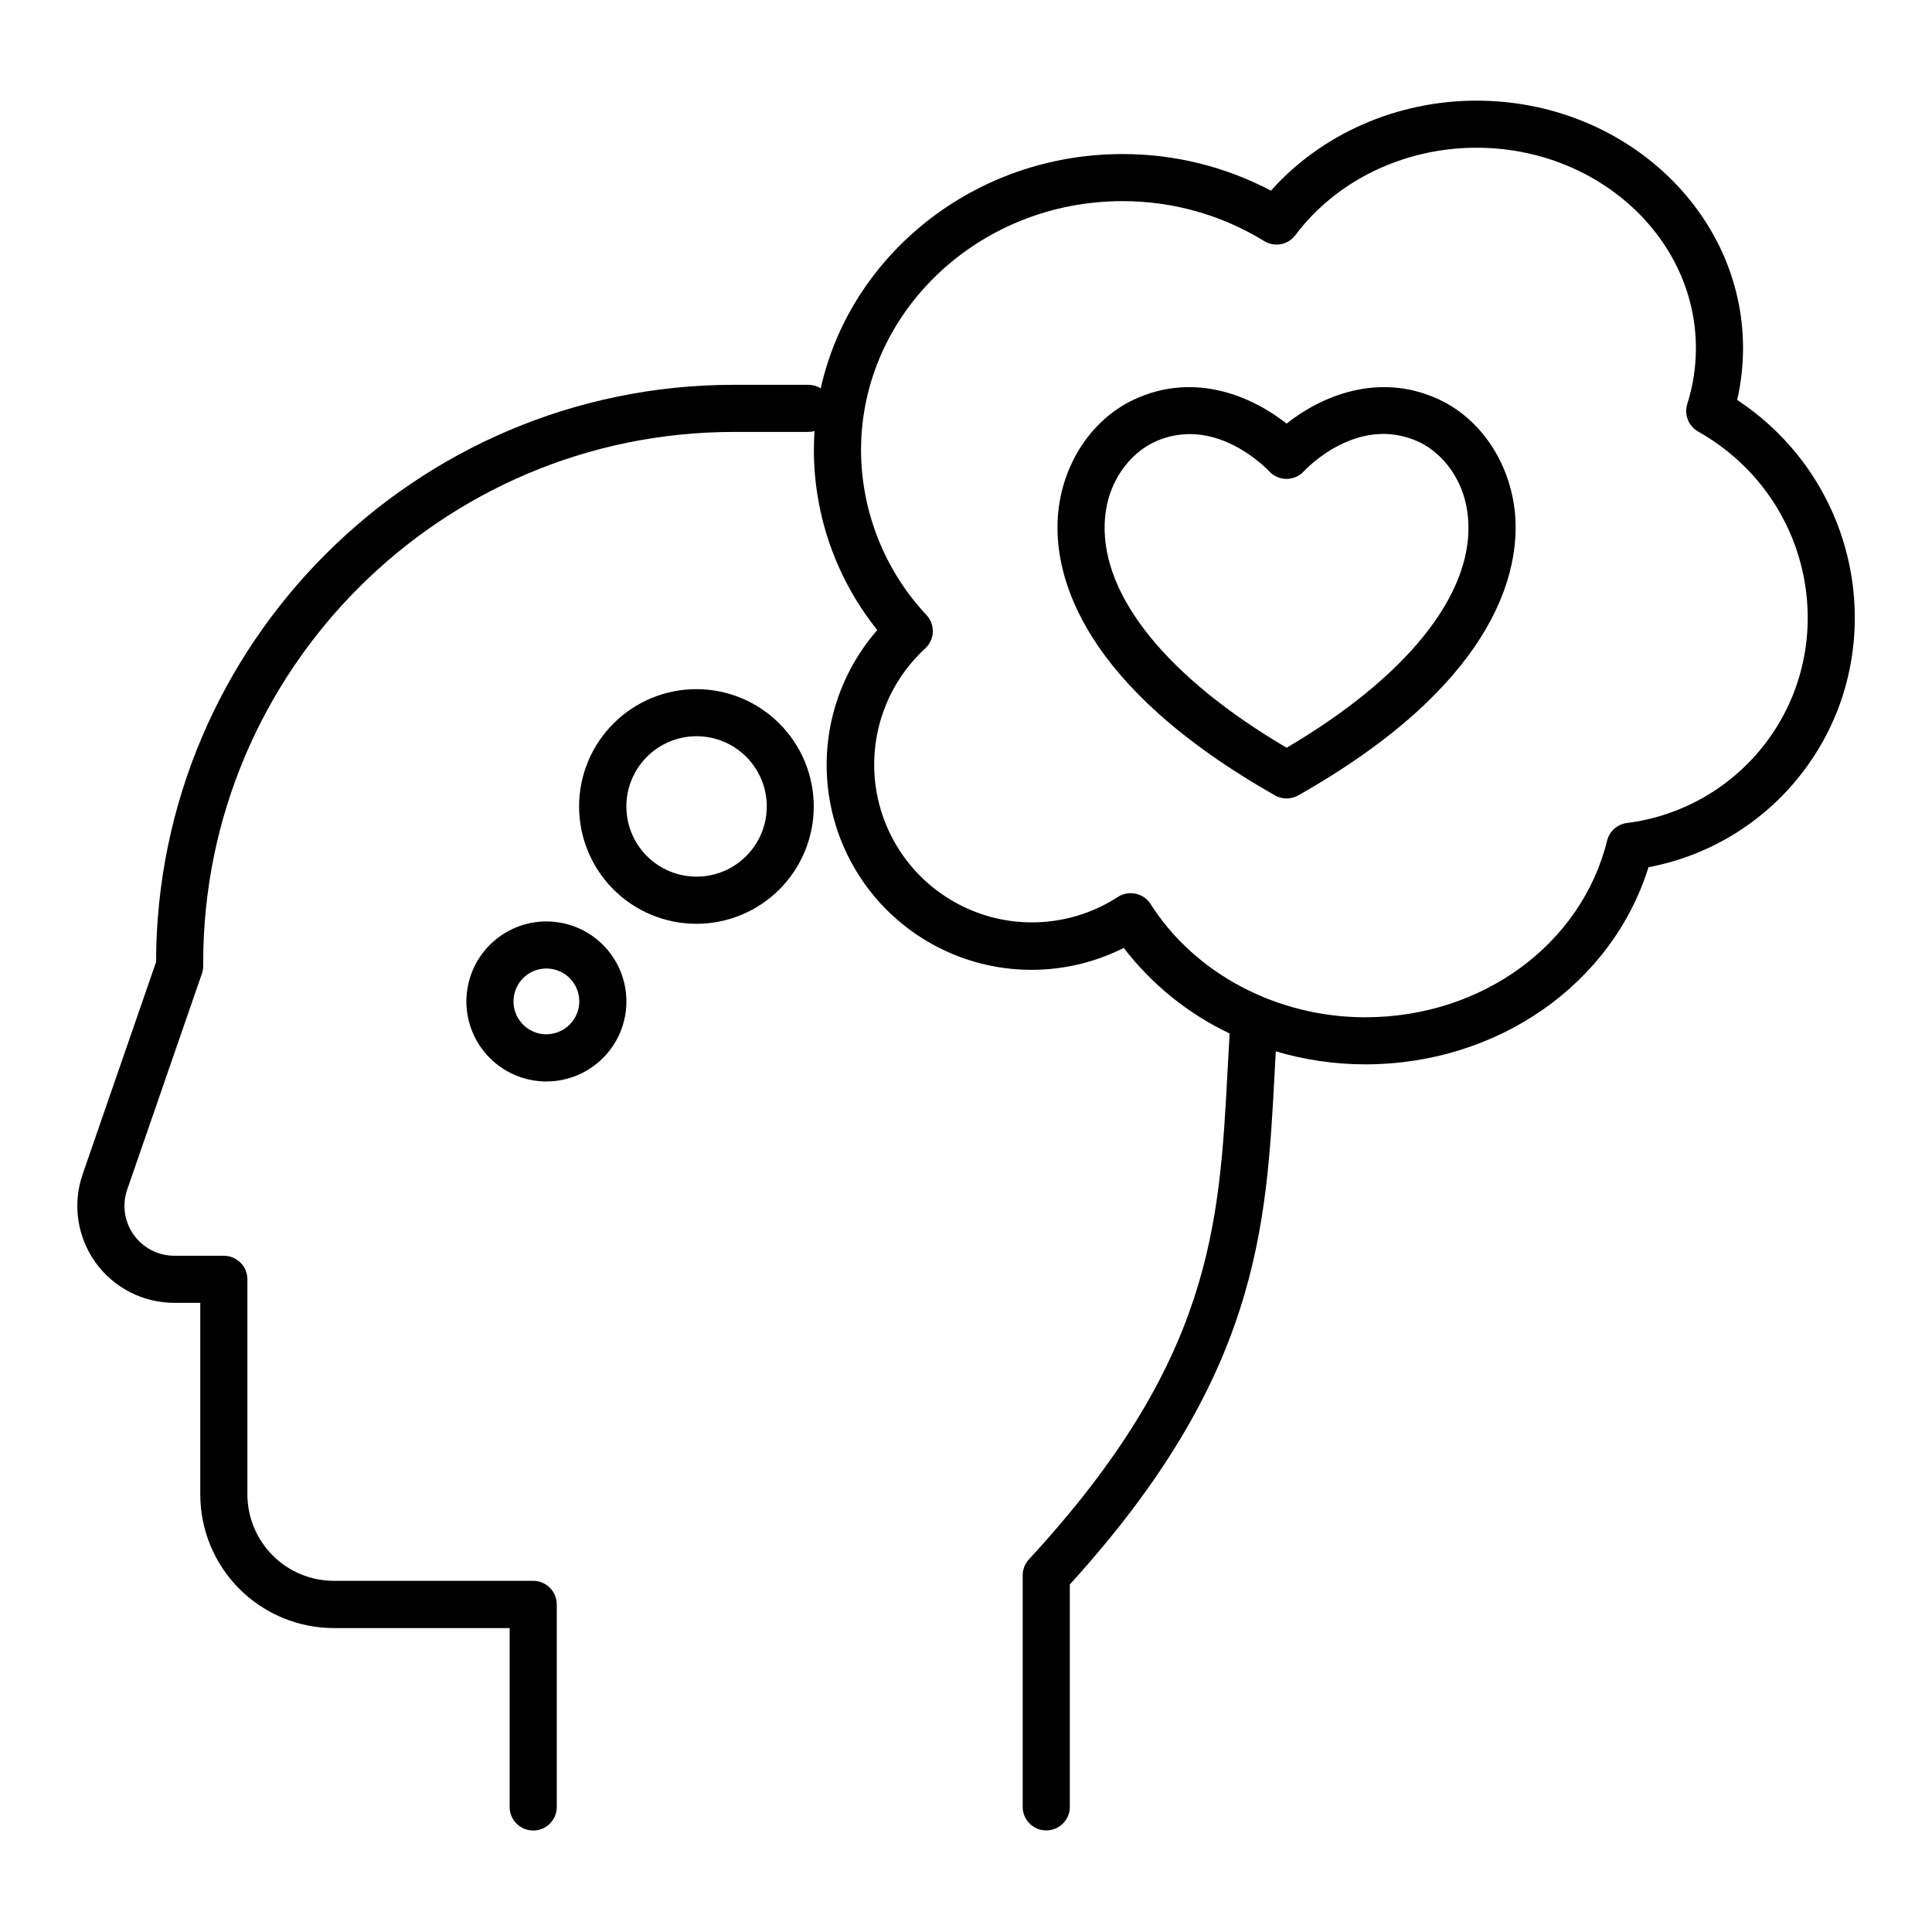 <?xml version="1.0" encoding="UTF-8"?>
<!-- Uploaded to: ICON Repo, www.svgrepo.com, Generator: ICON Repo Mixer Tools -->
<svg fill="#000000" width="800px" height="800px" version="1.1" viewBox="144 144 512 512" xmlns="http://www.w3.org/2000/svg">
 <g>
  <path d="m525.45 249.91c-16.277-7.625-31.684-0.66-40.492 6.348-8.855-7.008-24.227-13.973-40.492-6.348-11.719 5.492-19.68 18.184-20.191 32.336-0.562 14.602 6.18 43.453 57.898 72.699v-0.004c0.863 0.434 1.82 0.66 2.785 0.66 1.109-0.004 2.199-0.297 3.16-0.855 51.336-29.078 58.055-57.91 57.516-72.5-0.543-14.105-8.465-26.836-20.184-32.336zm-40.48 92.25c-31.43-18.488-48.953-40.039-48.215-59.434 0.441-11.582 7.293-18.824 13.02-21.512h-0.004c2.969-1.426 6.223-2.168 9.516-2.176 11.75 0 20.605 9.406 21.047 9.84 1.184 1.297 2.852 2.035 4.606 2.039 1.746-0.004 3.41-0.734 4.594-2.019 0.582-0.629 14.426-15.312 30.594-7.734 5.719 2.688 12.555 9.93 13.008 21.512 0.77 19.445-16.746 40.992-48.164 59.484z"/>
  <path d="m609.21 253.49c-1.555-1.23-3.18-2.402-4.84-3.504 1.031-4.5 1.555-9.102 1.555-13.719 0-36.172-31.684-65.594-70.633-65.594-21.145 0-41.113 8.855-54.473 23.852-12.137-6.391-25.648-9.723-39.363-9.699-39.211 0-72.07 26.656-79.949 62.082v-0.004c-0.98-0.602-2.106-0.922-3.258-0.926h-19.746c-84.379 0-153.02 68.605-153.14 152.96l-19.457 56.234c-2.723 7.856-1.477 16.539 3.344 23.312 4.824 6.769 12.621 10.789 20.934 10.785h6.887v50.766c0 9.395 3.734 18.402 10.375 25.047 6.644 6.644 15.656 10.375 25.051 10.375h46.562v47.648c0.133 3.352 2.891 6 6.242 6 3.356 0 6.113-2.648 6.246-6v-53.926c0-1.656-0.66-3.242-1.832-4.414-1.172-1.172-2.762-1.828-4.418-1.824h-52.832c-6.07-0.008-11.895-2.422-16.188-6.719-4.297-4.293-6.711-10.117-6.719-16.188v-57.004c0-1.656-0.656-3.242-1.828-4.41-1.168-1.172-2.758-1.828-4.41-1.828h-13.137c-4.273-0.004-8.277-2.074-10.754-5.555-2.477-3.481-3.121-7.945-1.723-11.98l19.797-57.23c0.227-0.656 0.344-1.344 0.344-2.035v-0.875c0-77.559 63.105-140.65 140.65-140.65h19.738l0.004-0.004c0.547-0.004 1.094-0.082 1.621-0.227-0.109 1.684-0.176 3.387-0.176 5.086v0.004c0.031 17.332 5.961 34.137 16.809 47.652-11.145 12.742-15.707 29.953-12.34 46.539 3.367 16.59 14.273 30.66 29.5 38.051 15.227 7.391 33.031 7.258 48.148-0.359 7.43 9.672 17.047 17.445 28.062 22.684-0.184 3.207-0.359 6.394-0.531 9.555-2.195 41.406-4.082 77.176-52.652 129.79h-0.004c-1.062 1.152-1.652 2.664-1.652 4.231v61.609c0.133 3.352 2.891 6 6.246 6 3.352 0 6.109-2.648 6.242-6v-59.18c50.016-54.977 52.094-94.238 54.289-135.79l0.297-5.492-0.004 0.004c7.691 2.281 15.672 3.441 23.695 3.445 35.16 0 65.418-21.285 75.078-52.242 15.918-3 30.207-11.66 40.227-24.383 23.215-29.383 17.879-72.441-11.887-95.949zm2.086 88.215c-8.902 11.277-21.883 18.605-36.141 20.398-2.555 0.324-4.641 2.184-5.258 4.684-6.828 27.551-33.191 46.801-64.098 46.801-23.32 0-45.105-11.492-56.867-29.984h0.004c-0.895-1.406-2.309-2.398-3.938-2.754-0.434-0.098-0.875-0.148-1.316-0.148-1.211-0.012-2.398 0.332-3.414 0.984-11.832 7.688-26.738 8.895-39.648 3.203-12.91-5.688-22.082-17.504-24.391-31.422-2.305-13.918 2.562-28.062 12.949-37.613 1.227-1.121 1.957-2.691 2.023-4.352 0.066-1.664-0.535-3.285-1.672-4.504-11.094-11.844-17.293-27.449-17.348-43.68 0-36.406 31.074-66.016 69.273-66.016 13.262-0.027 26.266 3.637 37.562 10.578 2.746 1.699 6.336 1.02 8.273-1.566 10.875-14.504 28.82-23.164 47.988-23.164 32.07 0 58.156 23.832 58.156 53.137 0 5.008-0.77 9.988-2.281 14.762-0.895 2.812 0.309 5.871 2.883 7.32 2.602 1.465 5.082 3.129 7.43 4.981 24.371 19.195 28.789 54.363 9.828 78.355z"/>
  <path d="m328.61 326.63c-8.254-0.016-16.172 3.254-22.012 9.082-5.844 5.828-9.129 13.738-9.133 21.992-0.004 8.25 3.269 16.168 9.105 22.004 5.832 5.836 13.746 9.113 22 9.109 8.25-0.004 16.164-3.285 21.992-9.125 5.832-5.84 9.102-13.758 9.094-22.008-0.02-8.23-3.297-16.117-9.113-21.938-5.82-5.82-13.703-9.098-21.934-9.117zm0 49.691c-4.938 0-9.672-1.957-13.164-5.445-3.492-3.488-5.453-8.223-5.453-13.16s1.961-9.672 5.449-13.16c3.492-3.492 8.227-5.449 13.16-5.449 4.938 0 9.672 1.961 13.16 5.453s5.449 8.227 5.445 13.164c-0.008 4.93-1.969 9.656-5.457 13.141-3.484 3.488-8.211 5.449-13.141 5.457z"/>
  <path d="m288.8 388.19c-5.625 0-11.016 2.234-14.992 6.211-3.981 3.977-6.211 9.371-6.211 14.996s2.234 11.02 6.215 14.996c3.977 3.977 9.371 6.207 14.996 6.207 5.625-0.004 11.02-2.238 14.992-6.219 3.977-3.977 6.211-9.371 6.207-14.996-0.004-5.621-2.242-11.012-6.219-14.984-3.977-3.977-9.367-6.211-14.988-6.211zm0 29.914c-3.523 0-6.703-2.125-8.055-5.383-1.348-3.258-0.602-7.008 1.891-9.5 2.496-2.496 6.242-3.242 9.5-1.891 3.258 1.348 5.383 4.527 5.383 8.055-0.016 4.805-3.914 8.691-8.719 8.699z"/>
 </g>
</svg>